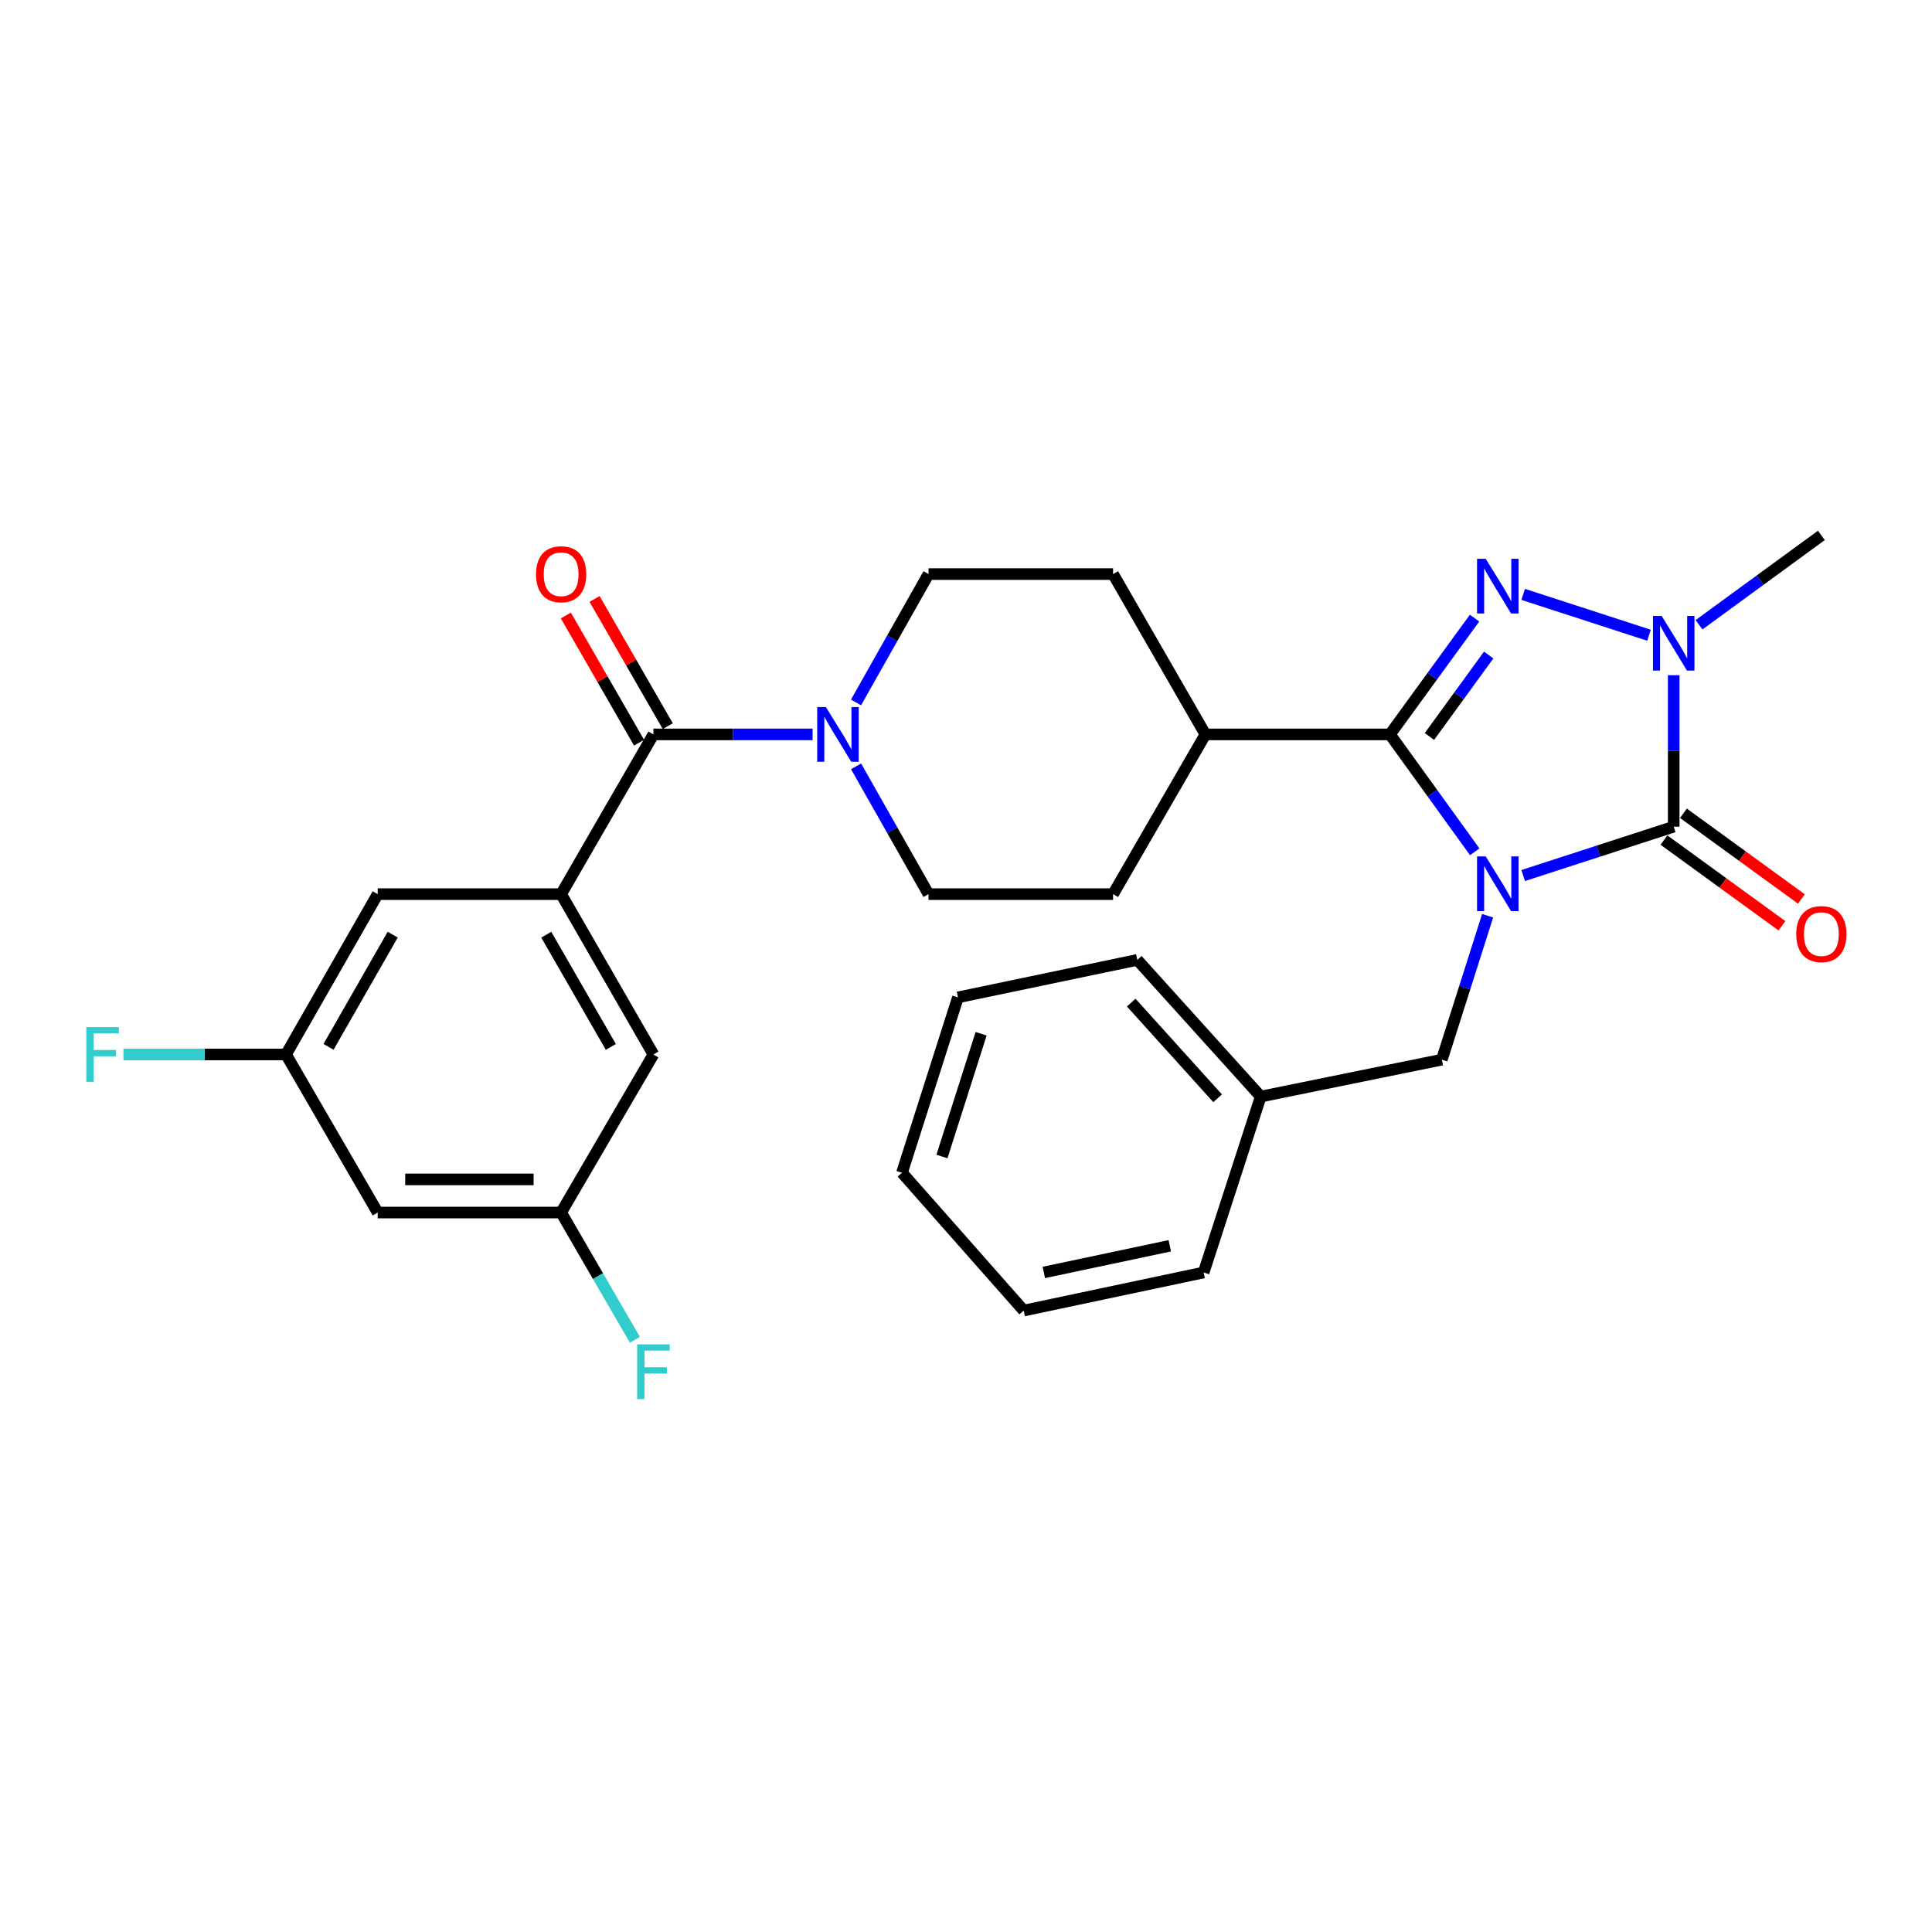 <?xml version='1.0' encoding='iso-8859-1'?>
<svg version='1.1' baseProfile='full'
              xmlns='http://www.w3.org/2000/svg'
                      xmlns:rdkit='http://www.rdkit.org/xml'
                      xmlns:xlink='http://www.w3.org/1999/xlink'
                  xml:space='preserve'
width='1000px' height='1000px' viewBox='0 0 1000 1000'>
<!-- END OF HEADER -->
<rect style='opacity:1.0;fill:#FFFFFF;stroke:none' width='1000' height='1000' x='0' y='0'> </rect>
<path class='bond-0' d='M 788.396,453.175 L 827.353,440.534' style='fill:none;fill-rule:evenodd;stroke:#0000FF;stroke-width:6px;stroke-linecap:butt;stroke-linejoin:miter;stroke-opacity:1' />
<path class='bond-0' d='M 827.353,440.534 L 866.31,427.892' style='fill:none;fill-rule:evenodd;stroke:#000000;stroke-width:6px;stroke-linecap:butt;stroke-linejoin:miter;stroke-opacity:1' />
<path class='bond-1' d='M 763.317,440.893 L 741.378,410.511' style='fill:none;fill-rule:evenodd;stroke:#0000FF;stroke-width:6px;stroke-linecap:butt;stroke-linejoin:miter;stroke-opacity:1' />
<path class='bond-1' d='M 741.378,410.511 L 719.44,380.129' style='fill:none;fill-rule:evenodd;stroke:#000000;stroke-width:6px;stroke-linecap:butt;stroke-linejoin:miter;stroke-opacity:1' />
<path class='bond-7' d='M 769.997,473.986 L 758.143,511.235' style='fill:none;fill-rule:evenodd;stroke:#0000FF;stroke-width:6px;stroke-linecap:butt;stroke-linejoin:miter;stroke-opacity:1' />
<path class='bond-7' d='M 758.143,511.235 L 746.289,548.485' style='fill:none;fill-rule:evenodd;stroke:#000000;stroke-width:6px;stroke-linecap:butt;stroke-linejoin:miter;stroke-opacity:1' />
<path class='bond-3' d='M 866.31,427.892 L 866.31,388.686' style='fill:none;fill-rule:evenodd;stroke:#000000;stroke-width:6px;stroke-linecap:butt;stroke-linejoin:miter;stroke-opacity:1' />
<path class='bond-3' d='M 866.31,388.686 L 866.31,349.481' style='fill:none;fill-rule:evenodd;stroke:#0000FF;stroke-width:6px;stroke-linecap:butt;stroke-linejoin:miter;stroke-opacity:1' />
<path class='bond-9' d='M 861.27,434.829 L 891.801,457.009' style='fill:none;fill-rule:evenodd;stroke:#000000;stroke-width:6px;stroke-linecap:butt;stroke-linejoin:miter;stroke-opacity:1' />
<path class='bond-9' d='M 891.801,457.009 L 922.331,479.188' style='fill:none;fill-rule:evenodd;stroke:#FF0000;stroke-width:6px;stroke-linecap:butt;stroke-linejoin:miter;stroke-opacity:1' />
<path class='bond-9' d='M 871.35,420.954 L 901.881,443.133' style='fill:none;fill-rule:evenodd;stroke:#000000;stroke-width:6px;stroke-linecap:butt;stroke-linejoin:miter;stroke-opacity:1' />
<path class='bond-9' d='M 901.881,443.133 L 932.411,465.313' style='fill:none;fill-rule:evenodd;stroke:#FF0000;stroke-width:6px;stroke-linecap:butt;stroke-linejoin:miter;stroke-opacity:1' />
<path class='bond-2' d='M 719.44,380.129 L 741.338,350.027' style='fill:none;fill-rule:evenodd;stroke:#000000;stroke-width:6px;stroke-linecap:butt;stroke-linejoin:miter;stroke-opacity:1' />
<path class='bond-2' d='M 741.338,350.027 L 763.236,319.925' style='fill:none;fill-rule:evenodd;stroke:#0000FF;stroke-width:6px;stroke-linecap:butt;stroke-linejoin:miter;stroke-opacity:1' />
<path class='bond-2' d='M 739.878,381.187 L 755.207,360.116' style='fill:none;fill-rule:evenodd;stroke:#000000;stroke-width:6px;stroke-linecap:butt;stroke-linejoin:miter;stroke-opacity:1' />
<path class='bond-2' d='M 755.207,360.116 L 770.535,339.044' style='fill:none;fill-rule:evenodd;stroke:#0000FF;stroke-width:6px;stroke-linecap:butt;stroke-linejoin:miter;stroke-opacity:1' />
<path class='bond-8' d='M 719.44,380.129 L 623.914,380.129' style='fill:none;fill-rule:evenodd;stroke:#000000;stroke-width:6px;stroke-linecap:butt;stroke-linejoin:miter;stroke-opacity:1' />
<path class='bond-29' d='M 788.396,307.655 L 853.522,328.796' style='fill:none;fill-rule:evenodd;stroke:#0000FF;stroke-width:6px;stroke-linecap:butt;stroke-linejoin:miter;stroke-opacity:1' />
<path class='bond-20' d='M 879.416,323.374 L 911.074,300.249' style='fill:none;fill-rule:evenodd;stroke:#0000FF;stroke-width:6px;stroke-linecap:butt;stroke-linejoin:miter;stroke-opacity:1' />
<path class='bond-20' d='M 911.074,300.249 L 942.733,277.124' style='fill:none;fill-rule:evenodd;stroke:#000000;stroke-width:6px;stroke-linecap:butt;stroke-linejoin:miter;stroke-opacity:1' />
<path class='bond-4' d='M 338.205,380.129 L 379.404,380.129' style='fill:none;fill-rule:evenodd;stroke:#000000;stroke-width:6px;stroke-linecap:butt;stroke-linejoin:miter;stroke-opacity:1' />
<path class='bond-4' d='M 379.404,380.129 L 420.602,380.129' style='fill:none;fill-rule:evenodd;stroke:#0000FF;stroke-width:6px;stroke-linecap:butt;stroke-linejoin:miter;stroke-opacity:1' />
<path class='bond-5' d='M 338.205,380.129 L 290.442,462.801' style='fill:none;fill-rule:evenodd;stroke:#000000;stroke-width:6px;stroke-linecap:butt;stroke-linejoin:miter;stroke-opacity:1' />
<path class='bond-12' d='M 345.637,375.851 L 326.692,342.935' style='fill:none;fill-rule:evenodd;stroke:#000000;stroke-width:6px;stroke-linecap:butt;stroke-linejoin:miter;stroke-opacity:1' />
<path class='bond-12' d='M 326.692,342.935 L 307.747,310.018' style='fill:none;fill-rule:evenodd;stroke:#FF0000;stroke-width:6px;stroke-linecap:butt;stroke-linejoin:miter;stroke-opacity:1' />
<path class='bond-12' d='M 330.773,384.406 L 311.828,351.49' style='fill:none;fill-rule:evenodd;stroke:#000000;stroke-width:6px;stroke-linecap:butt;stroke-linejoin:miter;stroke-opacity:1' />
<path class='bond-12' d='M 311.828,351.49 L 292.883,318.573' style='fill:none;fill-rule:evenodd;stroke:#FF0000;stroke-width:6px;stroke-linecap:butt;stroke-linejoin:miter;stroke-opacity:1' />
<path class='bond-10' d='M 290.442,462.801 L 338.205,545.788' style='fill:none;fill-rule:evenodd;stroke:#000000;stroke-width:6px;stroke-linecap:butt;stroke-linejoin:miter;stroke-opacity:1' />
<path class='bond-10' d='M 282.743,483.804 L 316.177,541.895' style='fill:none;fill-rule:evenodd;stroke:#000000;stroke-width:6px;stroke-linecap:butt;stroke-linejoin:miter;stroke-opacity:1' />
<path class='bond-11' d='M 290.442,462.801 L 195.498,462.801' style='fill:none;fill-rule:evenodd;stroke:#000000;stroke-width:6px;stroke-linecap:butt;stroke-linejoin:miter;stroke-opacity:1' />
<path class='bond-6' d='M 443.105,396.665 L 461.851,429.733' style='fill:none;fill-rule:evenodd;stroke:#0000FF;stroke-width:6px;stroke-linecap:butt;stroke-linejoin:miter;stroke-opacity:1' />
<path class='bond-6' d='M 461.851,429.733 L 480.598,462.801' style='fill:none;fill-rule:evenodd;stroke:#000000;stroke-width:6px;stroke-linecap:butt;stroke-linejoin:miter;stroke-opacity:1' />
<path class='bond-30' d='M 443.073,363.586 L 461.835,330.364' style='fill:none;fill-rule:evenodd;stroke:#0000FF;stroke-width:6px;stroke-linecap:butt;stroke-linejoin:miter;stroke-opacity:1' />
<path class='bond-30' d='M 461.835,330.364 L 480.598,297.142' style='fill:none;fill-rule:evenodd;stroke:#000000;stroke-width:6px;stroke-linecap:butt;stroke-linejoin:miter;stroke-opacity:1' />
<path class='bond-23' d='M 746.289,548.485 L 652.545,567.588' style='fill:none;fill-rule:evenodd;stroke:#000000;stroke-width:6px;stroke-linecap:butt;stroke-linejoin:miter;stroke-opacity:1' />
<path class='bond-18' d='M 623.914,380.129 L 576.123,297.142' style='fill:none;fill-rule:evenodd;stroke:#000000;stroke-width:6px;stroke-linecap:butt;stroke-linejoin:miter;stroke-opacity:1' />
<path class='bond-19' d='M 623.914,380.129 L 576.123,462.801' style='fill:none;fill-rule:evenodd;stroke:#000000;stroke-width:6px;stroke-linecap:butt;stroke-linejoin:miter;stroke-opacity:1' />
<path class='bond-15' d='M 338.205,545.788 L 290.442,627.613' style='fill:none;fill-rule:evenodd;stroke:#000000;stroke-width:6px;stroke-linecap:butt;stroke-linejoin:miter;stroke-opacity:1' />
<path class='bond-16' d='M 195.498,462.801 L 148.04,545.788' style='fill:none;fill-rule:evenodd;stroke:#000000;stroke-width:6px;stroke-linecap:butt;stroke-linejoin:miter;stroke-opacity:1' />
<path class='bond-16' d='M 203.267,483.763 L 170.047,541.854' style='fill:none;fill-rule:evenodd;stroke:#000000;stroke-width:6px;stroke-linecap:butt;stroke-linejoin:miter;stroke-opacity:1' />
<path class='bond-13' d='M 480.598,462.801 L 576.123,462.801' style='fill:none;fill-rule:evenodd;stroke:#000000;stroke-width:6px;stroke-linecap:butt;stroke-linejoin:miter;stroke-opacity:1' />
<path class='bond-14' d='M 480.598,297.142 L 576.123,297.142' style='fill:none;fill-rule:evenodd;stroke:#000000;stroke-width:6px;stroke-linecap:butt;stroke-linejoin:miter;stroke-opacity:1' />
<path class='bond-22' d='M 290.442,627.613 L 309.53,660.54' style='fill:none;fill-rule:evenodd;stroke:#000000;stroke-width:6px;stroke-linecap:butt;stroke-linejoin:miter;stroke-opacity:1' />
<path class='bond-22' d='M 309.53,660.54 L 328.617,693.468' style='fill:none;fill-rule:evenodd;stroke:#33CCCC;stroke-width:6px;stroke-linecap:butt;stroke-linejoin:miter;stroke-opacity:1' />
<path class='bond-32' d='M 290.442,627.613 L 195.498,627.613' style='fill:none;fill-rule:evenodd;stroke:#000000;stroke-width:6px;stroke-linecap:butt;stroke-linejoin:miter;stroke-opacity:1' />
<path class='bond-32' d='M 276.201,610.463 L 209.74,610.463' style='fill:none;fill-rule:evenodd;stroke:#000000;stroke-width:6px;stroke-linecap:butt;stroke-linejoin:miter;stroke-opacity:1' />
<path class='bond-17' d='M 148.04,545.788 L 195.498,627.613' style='fill:none;fill-rule:evenodd;stroke:#000000;stroke-width:6px;stroke-linecap:butt;stroke-linejoin:miter;stroke-opacity:1' />
<path class='bond-21' d='M 148.04,545.788 L 105.97,545.788' style='fill:none;fill-rule:evenodd;stroke:#000000;stroke-width:6px;stroke-linecap:butt;stroke-linejoin:miter;stroke-opacity:1' />
<path class='bond-21' d='M 105.97,545.788 L 63.899,545.788' style='fill:none;fill-rule:evenodd;stroke:#33CCCC;stroke-width:6px;stroke-linecap:butt;stroke-linejoin:miter;stroke-opacity:1' />
<path class='bond-24' d='M 652.545,567.588 L 588.662,496.835' style='fill:none;fill-rule:evenodd;stroke:#000000;stroke-width:6px;stroke-linecap:butt;stroke-linejoin:miter;stroke-opacity:1' />
<path class='bond-24' d='M 630.234,568.468 L 585.515,518.941' style='fill:none;fill-rule:evenodd;stroke:#000000;stroke-width:6px;stroke-linecap:butt;stroke-linejoin:miter;stroke-opacity:1' />
<path class='bond-25' d='M 652.545,567.588 L 623,658.635' style='fill:none;fill-rule:evenodd;stroke:#000000;stroke-width:6px;stroke-linecap:butt;stroke-linejoin:miter;stroke-opacity:1' />
<path class='bond-27' d='M 588.662,496.835 L 495.833,516.243' style='fill:none;fill-rule:evenodd;stroke:#000000;stroke-width:6px;stroke-linecap:butt;stroke-linejoin:miter;stroke-opacity:1' />
<path class='bond-26' d='M 623,658.635 L 529.866,678.348' style='fill:none;fill-rule:evenodd;stroke:#000000;stroke-width:6px;stroke-linecap:butt;stroke-linejoin:miter;stroke-opacity:1' />
<path class='bond-26' d='M 605.478,644.814 L 540.284,658.613' style='fill:none;fill-rule:evenodd;stroke:#000000;stroke-width:6px;stroke-linecap:butt;stroke-linejoin:miter;stroke-opacity:1' />
<path class='bond-28' d='M 529.866,678.348 L 466.868,607.004' style='fill:none;fill-rule:evenodd;stroke:#000000;stroke-width:6px;stroke-linecap:butt;stroke-linejoin:miter;stroke-opacity:1' />
<path class='bond-31' d='M 495.833,516.243 L 466.868,607.004' style='fill:none;fill-rule:evenodd;stroke:#000000;stroke-width:6px;stroke-linecap:butt;stroke-linejoin:miter;stroke-opacity:1' />
<path class='bond-31' d='M 507.826,535.071 L 487.551,598.604' style='fill:none;fill-rule:evenodd;stroke:#000000;stroke-width:6px;stroke-linecap:butt;stroke-linejoin:miter;stroke-opacity:1' />
<path  class='atom-0' d='M 769.003 443.277
L 778.283 458.277
Q 779.203 459.757, 780.683 462.437
Q 782.163 465.117, 782.243 465.277
L 782.243 443.277
L 786.003 443.277
L 786.003 471.597
L 782.123 471.597
L 772.163 455.197
Q 771.003 453.277, 769.763 451.077
Q 768.563 448.877, 768.203 448.197
L 768.203 471.597
L 764.523 471.597
L 764.523 443.277
L 769.003 443.277
' fill='#0000FF'/>
<path  class='atom-3' d='M 769.003 289.232
L 778.283 304.232
Q 779.203 305.712, 780.683 308.392
Q 782.163 311.072, 782.243 311.232
L 782.243 289.232
L 786.003 289.232
L 786.003 317.552
L 782.123 317.552
L 772.163 301.152
Q 771.003 299.232, 769.763 297.032
Q 768.563 294.832, 768.203 294.152
L 768.203 317.552
L 764.523 317.552
L 764.523 289.232
L 769.003 289.232
' fill='#0000FF'/>
<path  class='atom-4' d='M 860.05 318.787
L 869.33 333.787
Q 870.25 335.267, 871.73 337.947
Q 873.21 340.627, 873.29 340.787
L 873.29 318.787
L 877.05 318.787
L 877.05 347.107
L 873.17 347.107
L 863.21 330.707
Q 862.05 328.787, 860.81 326.587
Q 859.61 324.387, 859.25 323.707
L 859.25 347.107
L 855.57 347.107
L 855.57 318.787
L 860.05 318.787
' fill='#0000FF'/>
<path  class='atom-7' d='M 427.471 365.969
L 436.751 380.969
Q 437.671 382.449, 439.151 385.129
Q 440.631 387.809, 440.711 387.969
L 440.711 365.969
L 444.471 365.969
L 444.471 394.289
L 440.591 394.289
L 430.631 377.889
Q 429.471 375.969, 428.231 373.769
Q 427.031 371.569, 426.671 370.889
L 426.671 394.289
L 422.991 394.289
L 422.991 365.969
L 427.471 365.969
' fill='#0000FF'/>
<path  class='atom-10' d='M 929.733 483.49
Q 929.733 476.69, 933.093 472.89
Q 936.453 469.09, 942.733 469.09
Q 949.013 469.09, 952.373 472.89
Q 955.733 476.69, 955.733 483.49
Q 955.733 490.37, 952.333 494.29
Q 948.933 498.17, 942.733 498.17
Q 936.493 498.17, 933.093 494.29
Q 929.733 490.41, 929.733 483.49
M 942.733 494.97
Q 947.053 494.97, 949.373 492.09
Q 951.733 489.17, 951.733 483.49
Q 951.733 477.93, 949.373 475.13
Q 947.053 472.29, 942.733 472.29
Q 938.413 472.29, 936.053 475.09
Q 933.733 477.89, 933.733 483.49
Q 933.733 489.21, 936.053 492.09
Q 938.413 494.97, 942.733 494.97
' fill='#FF0000'/>
<path  class='atom-13' d='M 277.442 297.222
Q 277.442 290.422, 280.802 286.622
Q 284.162 282.822, 290.442 282.822
Q 296.722 282.822, 300.082 286.622
Q 303.442 290.422, 303.442 297.222
Q 303.442 304.102, 300.042 308.022
Q 296.642 311.902, 290.442 311.902
Q 284.202 311.902, 280.802 308.022
Q 277.442 304.142, 277.442 297.222
M 290.442 308.702
Q 294.762 308.702, 297.082 305.822
Q 299.442 302.902, 299.442 297.222
Q 299.442 291.662, 297.082 288.862
Q 294.762 286.022, 290.442 286.022
Q 286.122 286.022, 283.762 288.822
Q 281.442 291.622, 281.442 297.222
Q 281.442 302.942, 283.762 305.822
Q 286.122 308.702, 290.442 308.702
' fill='#FF0000'/>
<path  class='atom-22' d='M 44.686 531.628
L 61.526 531.628
L 61.526 534.868
L 48.486 534.868
L 48.486 543.468
L 60.086 543.468
L 60.086 546.748
L 48.486 546.748
L 48.486 559.948
L 44.686 559.948
L 44.686 531.628
' fill='#33CCCC'/>
<path  class='atom-23' d='M 329.785 695.849
L 346.625 695.849
L 346.625 699.089
L 333.585 699.089
L 333.585 707.689
L 345.185 707.689
L 345.185 710.969
L 333.585 710.969
L 333.585 724.169
L 329.785 724.169
L 329.785 695.849
' fill='#33CCCC'/>
</svg>
